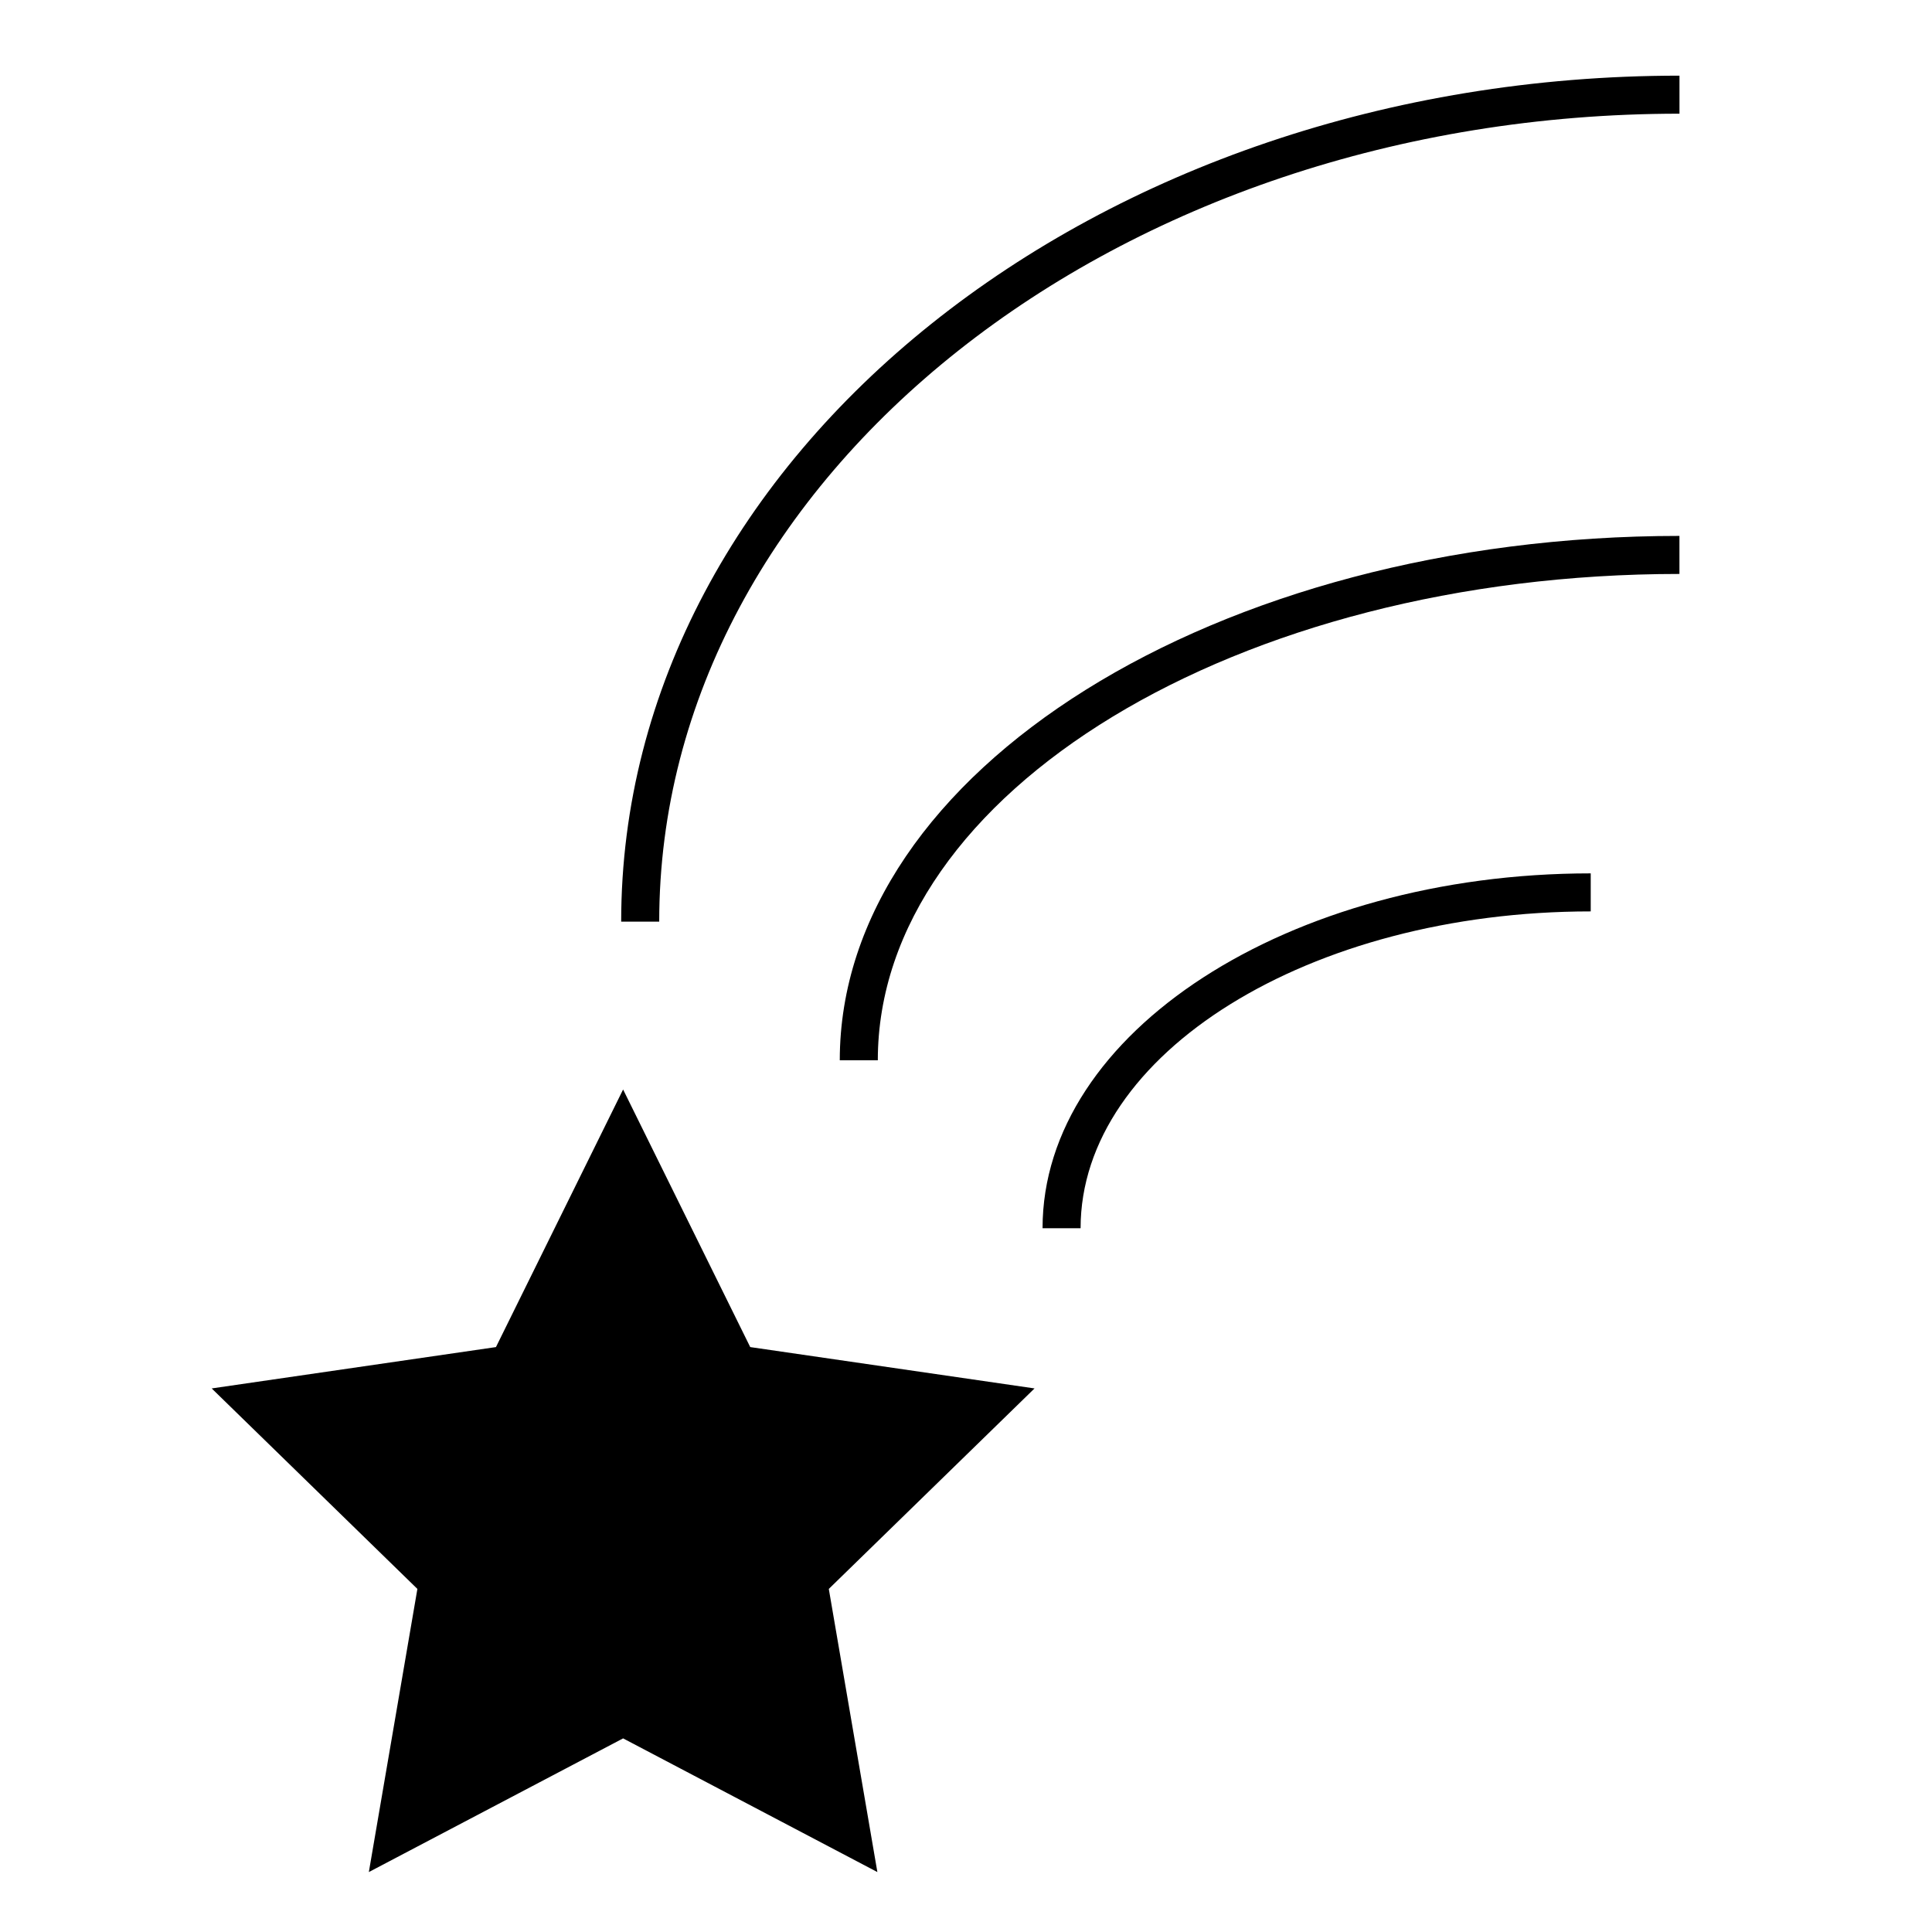 <?xml version="1.0" encoding="UTF-8"?>
<!-- Uploaded to: ICON Repo, www.svgrepo.com, Generator: ICON Repo Mixer Tools -->
<svg fill="#000000" width="800px" height="800px" version="1.1" viewBox="144 144 512 512" xmlns="http://www.w3.org/2000/svg">
 <g>
  <path d="m342.82 500.99-33.691-68.262-33.695 68.262-75.332 10.957 54.512 53.133-12.867 75.035 67.383-35.426 67.383 35.426-12.871-75.035 54.52-53.133z"/>
  <path d="m308.62 388.25h10.078c0-118.07 121.29-214.12 270.38-214.12v-10.078c-154.64 0-280.46 100.57-280.46 224.2z"/>
  <path d="m366.55 424.99h10.078c0-71.074 95.301-128.89 212.44-128.89v-10.078c-122.7 0-222.52 62.34-222.52 138.97z"/>
  <path d="m420.29 469.5h10.078c0-46.301 60.648-83.969 135.19-83.969v-10.078c-80.102 0-145.27 42.188-145.27 94.047z"/>
 </g>
</svg>